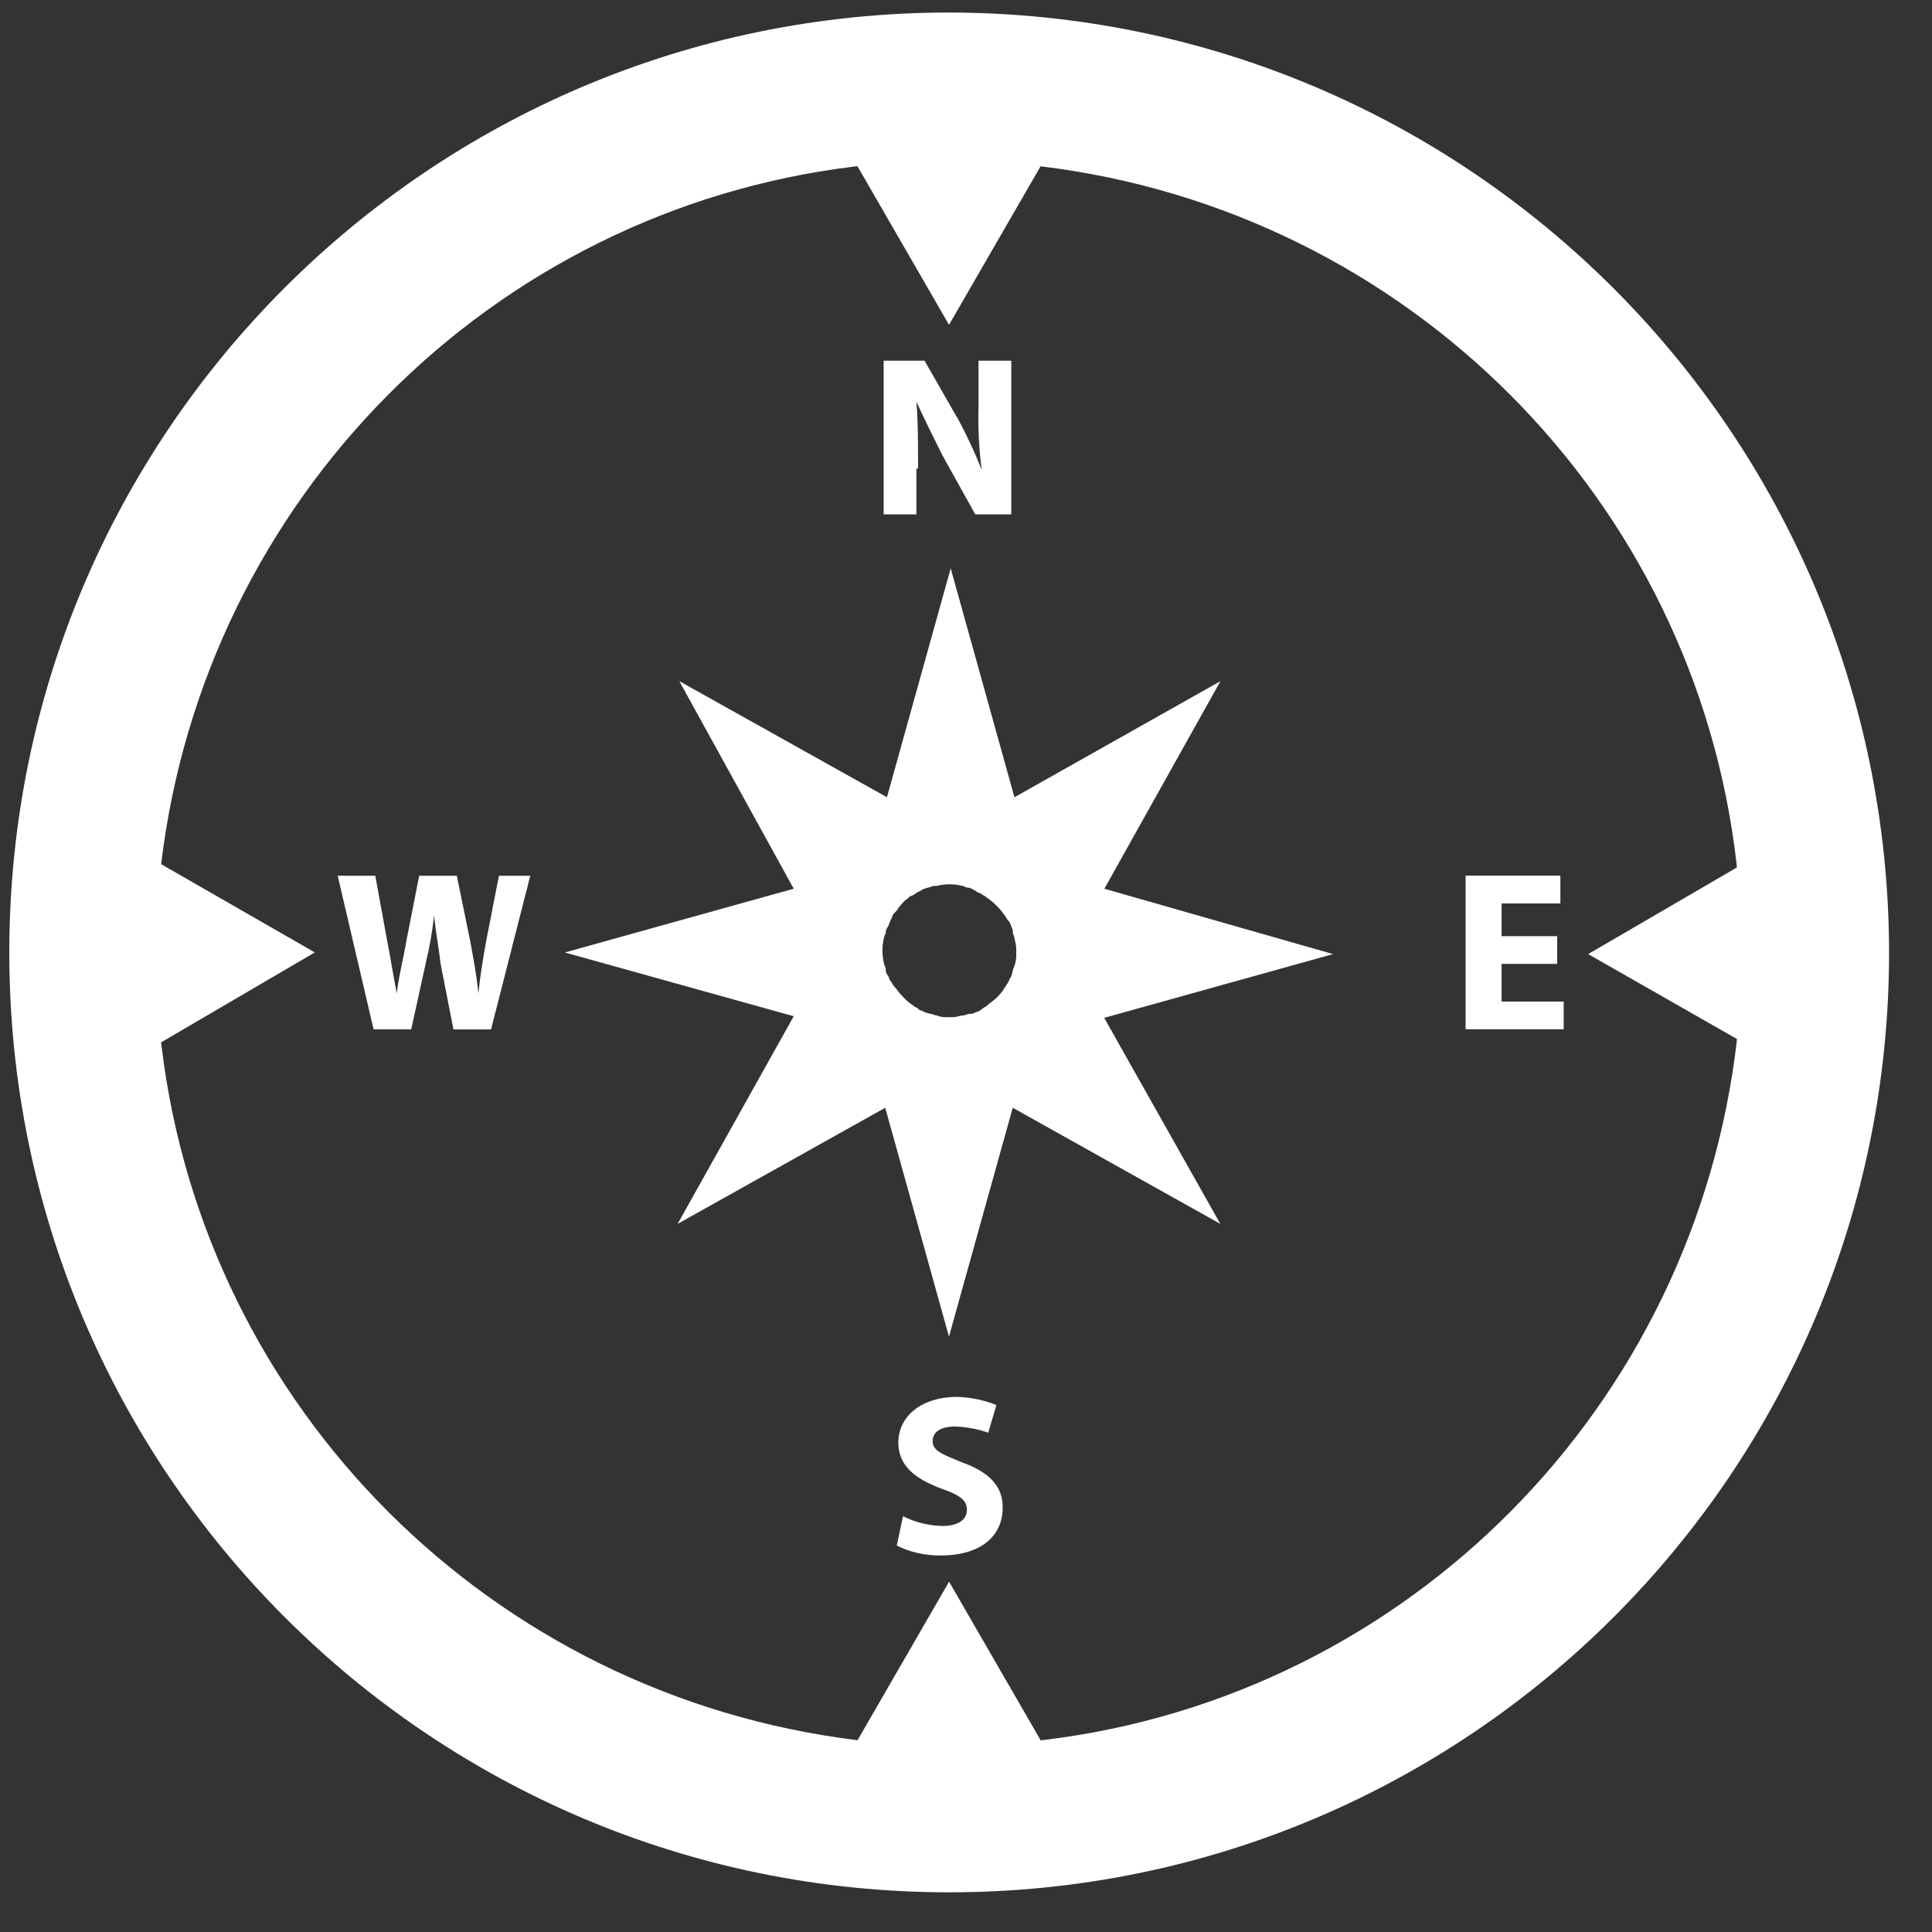 <svg width="37" height="37" viewBox="0 0 37 37" fill="none" xmlns="http://www.w3.org/2000/svg">
<rect x="0" y="0" width="37" height="37" fill="#333333" stroke="none"/>
<g clip-path="url(#clip0_1744_15572)">
<path d="M21.15 17.02L23.373 13.045L19.428 15.268L18.207 10.885L16.986 15.268L13.01 13.045L15.201 17.02L10.818 18.241L15.201 19.462L12.978 23.438L16.953 21.215L18.174 25.598L19.395 21.215L23.37 23.438L21.147 19.493L25.53 18.272L21.15 17.02ZM19.428 18.491C19.428 18.523 19.397 18.554 19.397 18.584C19.397 18.614 19.365 18.677 19.365 18.704C19.334 18.736 19.334 18.767 19.302 18.824C19.271 18.856 19.271 18.887 19.239 18.917C19.207 18.975 19.166 19.027 19.119 19.073L19.088 19.105C19.025 19.168 18.968 19.198 18.899 19.261C18.867 19.292 18.836 19.292 18.806 19.324C18.776 19.355 18.732 19.376 18.687 19.385C18.656 19.406 18.618 19.417 18.581 19.417H18.564C18.533 19.417 18.471 19.448 18.444 19.448C18.381 19.448 18.324 19.48 18.255 19.48H18.135L18.104 19.481C18.049 19.481 17.995 19.47 17.945 19.448L17.948 19.45C17.916 19.45 17.855 19.418 17.828 19.418C17.801 19.418 17.735 19.387 17.708 19.387C17.676 19.355 17.615 19.355 17.588 19.324C17.561 19.292 17.525 19.292 17.495 19.261C17.425 19.218 17.362 19.166 17.307 19.105L17.276 19.073C17.213 19.01 17.183 18.953 17.12 18.884C17.088 18.853 17.088 18.821 17.057 18.791C17.025 18.761 17.025 18.698 16.994 18.671C16.973 18.64 16.962 18.604 16.962 18.566V18.55C16.962 18.518 16.931 18.487 16.931 18.457C16.888 18.29 16.889 18.115 16.932 17.948L16.931 17.956C16.931 17.924 16.962 17.893 16.962 17.863C16.962 17.8 16.994 17.77 17.025 17.707C17.025 17.675 17.057 17.644 17.057 17.614C17.088 17.582 17.088 17.521 17.12 17.494C17.157 17.46 17.189 17.421 17.213 17.377L17.214 17.374C17.277 17.311 17.307 17.254 17.37 17.218C17.402 17.186 17.433 17.155 17.463 17.155C17.526 17.123 17.556 17.092 17.619 17.062C17.651 17.062 17.651 17.03 17.682 17.03C17.745 16.999 17.802 16.999 17.871 16.967H17.934C18.101 16.924 18.276 16.925 18.443 16.969L18.435 16.967C18.467 16.967 18.498 16.999 18.528 16.999C18.591 16.999 18.621 17.03 18.684 17.062C18.716 17.093 18.747 17.093 18.804 17.125C18.836 17.156 18.867 17.156 18.897 17.188C19.031 17.28 19.146 17.395 19.239 17.528L19.242 17.533C19.274 17.564 19.274 17.596 19.305 17.626C19.337 17.656 19.358 17.699 19.367 17.744V17.746C19.386 17.776 19.398 17.812 19.398 17.851V17.867C19.398 17.899 19.43 17.93 19.43 17.987C19.451 18.05 19.463 18.122 19.463 18.196L19.461 18.239L19.463 18.29C19.463 18.361 19.451 18.431 19.427 18.497L19.428 18.493V18.491ZM17.582 8.975C17.582 8.506 17.582 8.066 17.55 7.691C17.706 8.036 17.895 8.411 18.051 8.725L18.678 9.851H19.367V6.908H18.74V7.784C18.727 8.205 18.75 8.627 18.807 9.044L18.803 9.005C18.66 8.644 18.495 8.293 18.308 7.952L18.333 8.003L17.706 6.908H16.923V9.851H17.55V8.975H17.582ZM9.317 17.99C9.254 18.335 9.197 18.679 9.161 19.024C9.129 18.679 9.068 18.367 9.005 18.022L8.748 16.771H8.028L7.788 17.992C7.725 18.367 7.632 18.712 7.599 19.025C7.536 18.712 7.479 18.337 7.41 17.992L7.187 16.771H6.467L7.155 19.714H7.875L8.157 18.43C8.226 18.143 8.277 17.852 8.31 17.558L8.313 17.522C8.345 17.867 8.406 18.149 8.433 18.431L8.684 19.715H9.404L10.155 16.772H9.555L9.317 17.99ZM28.757 18.46H29.822V17.929H28.757V17.302H29.883V16.769H28.068V19.712H29.946V19.181H28.757V18.46ZM18.425 28.007C18.05 27.851 17.861 27.788 17.861 27.601C17.861 27.445 17.981 27.319 18.299 27.319C18.525 27.328 18.74 27.371 18.941 27.443L18.926 27.439L19.082 26.908C18.844 26.813 18.591 26.76 18.335 26.752H18.33C17.642 26.752 17.204 27.127 17.204 27.628C17.204 28.066 17.517 28.316 18.017 28.504C18.362 28.624 18.518 28.723 18.518 28.91C18.518 29.098 18.362 29.224 18.048 29.224C17.782 29.218 17.52 29.153 17.283 29.032L17.294 29.036L17.174 29.6C17.414 29.719 17.696 29.789 17.993 29.789H18.014H18.012C18.825 29.789 19.202 29.383 19.202 28.88C19.212 28.478 18.957 28.196 18.425 28.007Z" fill="white"/>
<path d="M18.178 0.24C8.237 0.24 0.178 8.3 0.178 18.24C0.178 28.181 8.237 36.24 18.178 36.24C28.118 36.24 36.178 28.181 36.178 18.24C36.164 8.304 28.114 0.254 18.179 0.24H18.178ZM33.266 19.899C32.465 26.939 26.959 32.478 20.003 33.321L19.93 33.329L18.176 30.291L16.423 33.327C9.418 32.472 3.926 26.97 3.094 20.034L3.086 19.962L6.029 18.24L3.086 16.55C3.925 9.542 9.418 4.038 16.348 3.191L16.421 3.183L18.175 6.221L19.928 3.185C26.956 4.035 32.462 9.573 33.257 16.542L33.263 16.613L30.415 18.272L33.266 19.899Z" fill="white"/>
</g>
<defs>
<clipPath id="clip0_1744_15572">
<rect width="36" height="36" fill="white" transform="translate(0.178 0.24)"/>
</clipPath>
</defs>
</svg>
